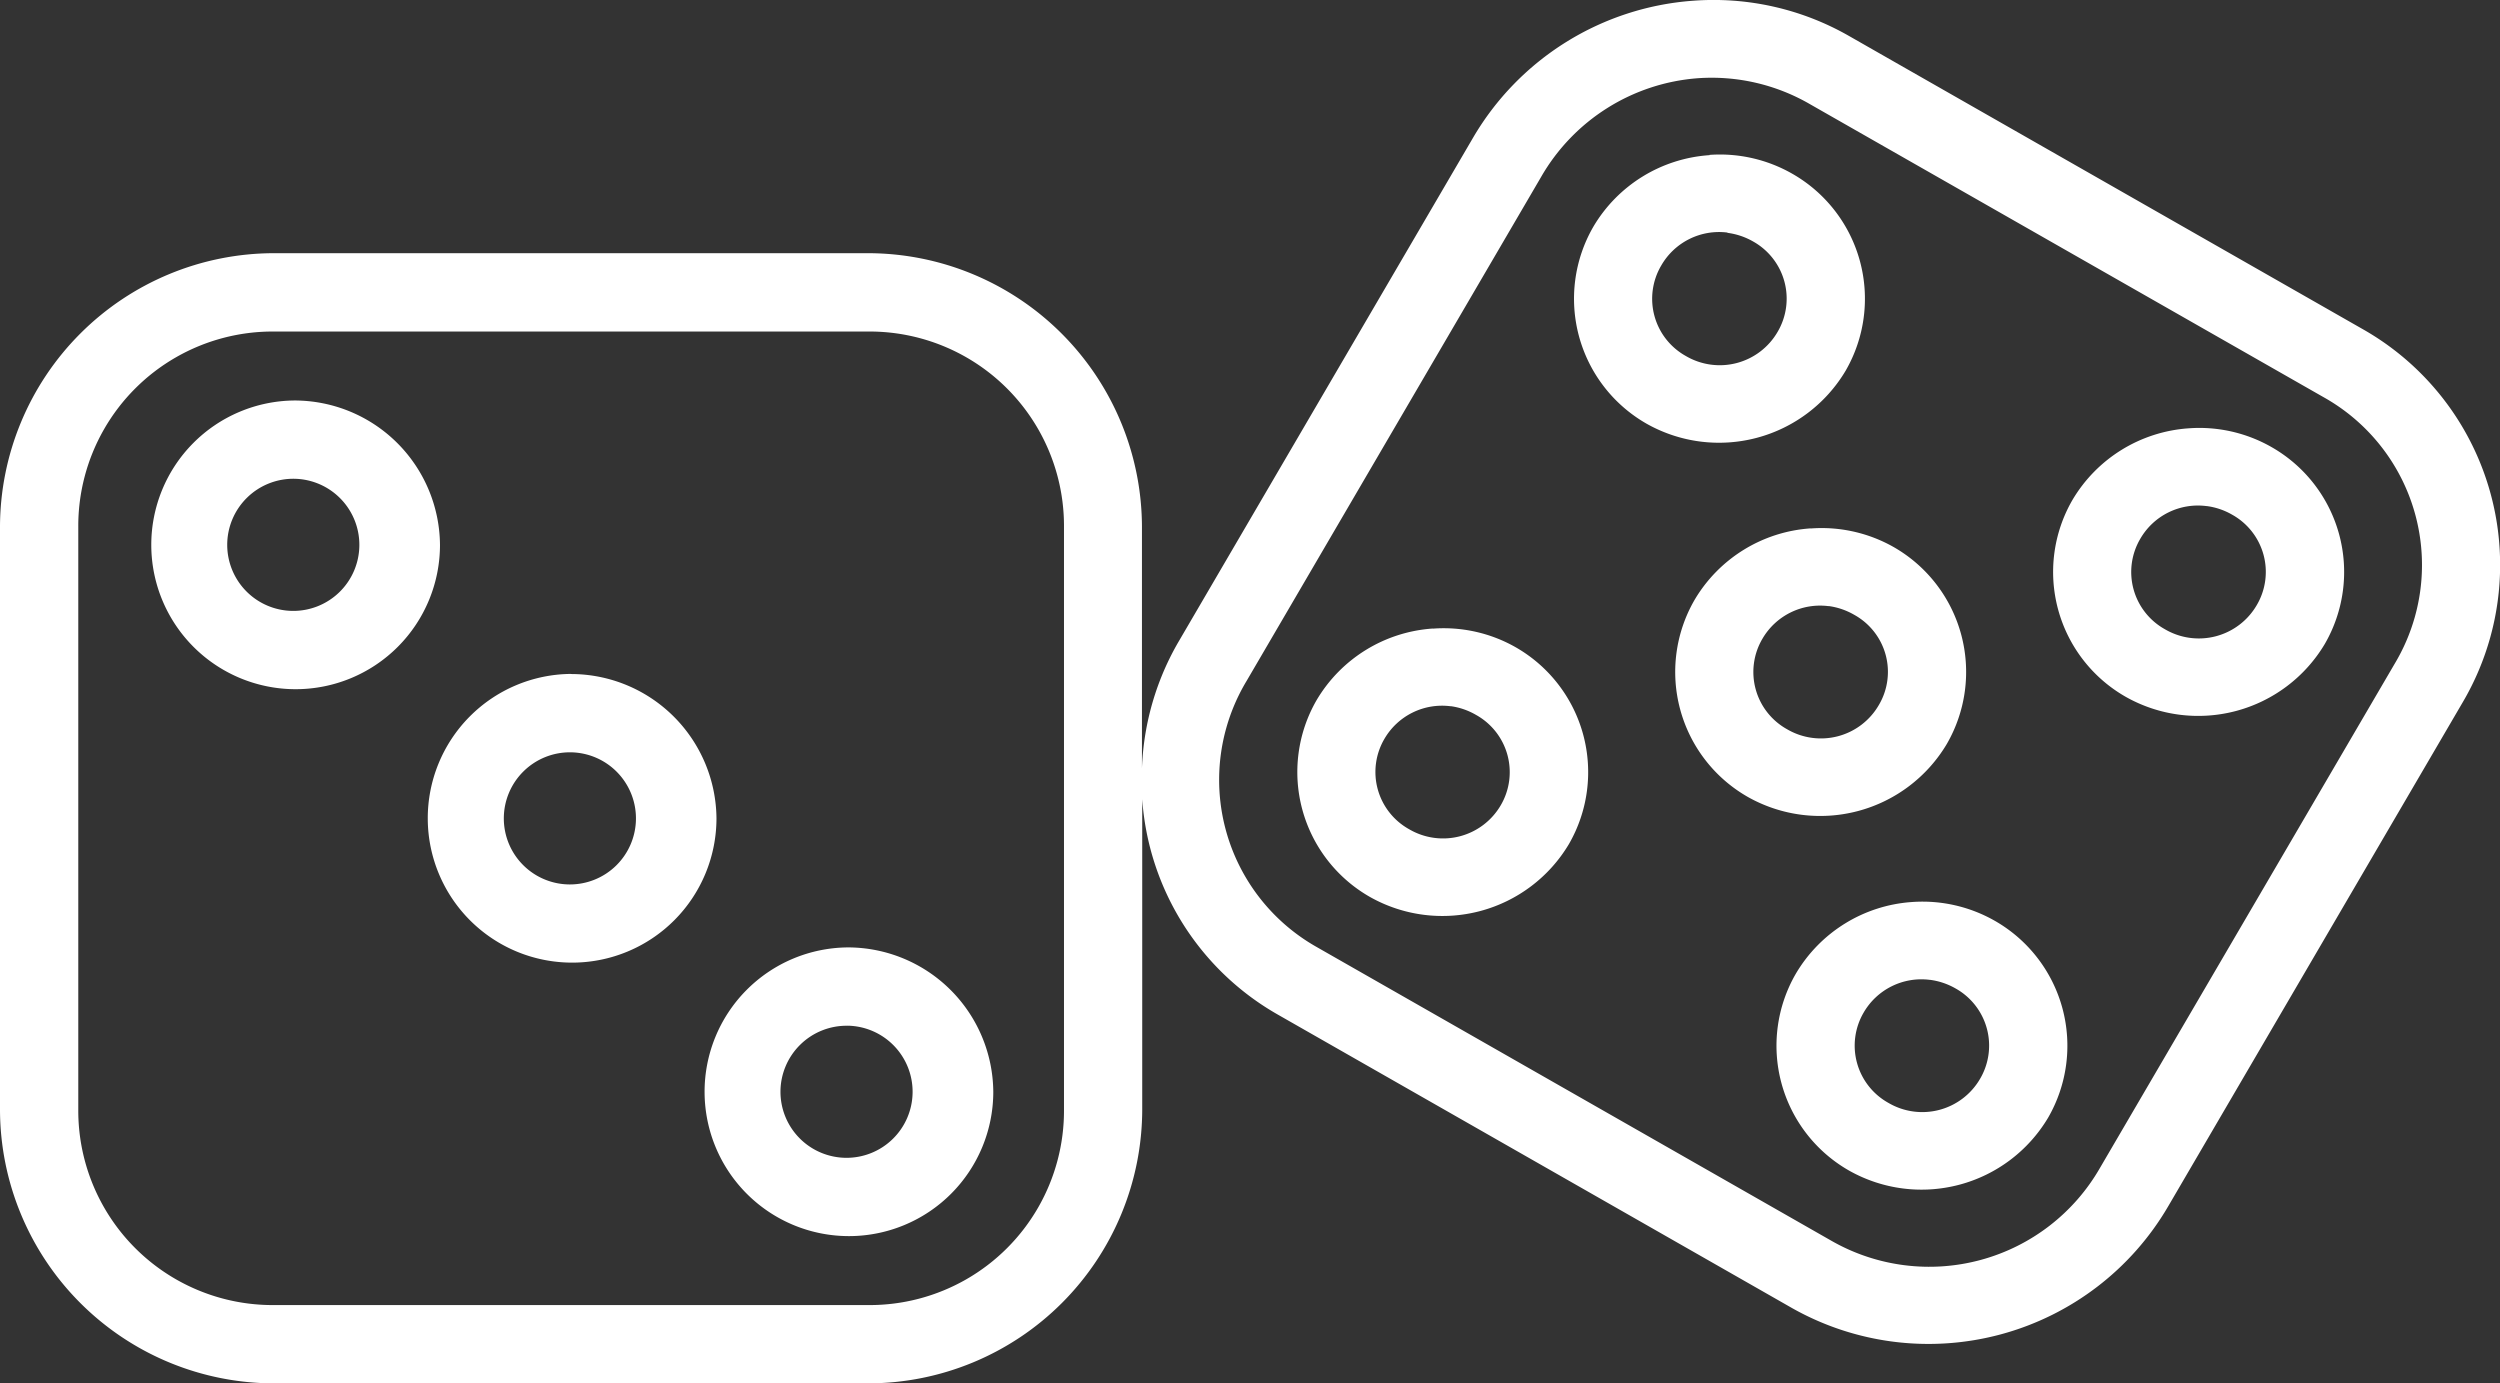 <?xml version="1.0" encoding="UTF-8"?> <svg xmlns="http://www.w3.org/2000/svg" width="45.825" height="25.358" viewBox="0 0 45.825 25.358"><rect x="0" y="0" width="45.825" height="25.358" fill="#333333" stroke="none"/><path id="rect5665" d="M31.062,7.18a5.1,5.1,0,0,0-4.025,2.509l-5.4,9.241a4.972,4.972,0,0,0-.67,2.677V16.83a5.028,5.028,0,0,0-5.023-5.023H5.058A5.028,5.028,0,0,0,.035,16.83V27.5a5.028,5.028,0,0,0,5.023,5.023H15.95A5.028,5.028,0,0,0,20.972,27.5V21.817a4.938,4.938,0,0,0,2.481,3.944l9.434,5.384a5.087,5.087,0,0,0,6.889-1.864l5.4-9.241a4.967,4.967,0,0,0-1.813-6.83L33.927,7.825A5,5,0,0,0,31.062,7.18ZM31.155,8.6a3.594,3.594,0,0,1,2.049.471l9.432,5.381a3.524,3.524,0,0,1,1.292,4.883l-5.4,9.238a3.609,3.609,0,0,1-4.922,1.337l-9.434-5.384a3.519,3.519,0,0,1-1.286-4.88l5.4-9.241A3.626,3.626,0,0,1,31.155,8.6Zm.216,1.41a2.68,2.68,0,0,0-2.13,1.312,2.637,2.637,0,0,0,.975,3.61,2.7,2.7,0,0,0,3.649-.97,2.637,2.637,0,0,0-.975-3.61A2.673,2.673,0,0,0,31.371,10.005Zm.328,1.424a1.269,1.269,0,0,1,.468.157,1.2,1.2,0,0,1,.451,1.659,1.226,1.226,0,0,1-1.679.443,1.2,1.2,0,0,1-.454-1.659A1.222,1.222,0,0,1,31.7,11.429ZM5.058,13.243H15.95a3.564,3.564,0,0,1,3.588,3.588V27.5a3.564,3.564,0,0,1-3.588,3.588H5.058A3.564,3.564,0,0,1,1.47,27.5V16.83A3.564,3.564,0,0,1,5.058,13.243Zm.376,1.264A2.646,2.646,0,1,0,8.1,17.153,2.668,2.668,0,0,0,5.433,14.507Zm34.721.51a2.688,2.688,0,0,0-2.133,1.315A2.634,2.634,0,0,0,39,19.939a2.7,2.7,0,0,0,3.649-.97,2.634,2.634,0,0,0-.975-3.607A2.666,2.666,0,0,0,40.155,15.017Zm-34.721.925A1.211,1.211,0,1,1,4.2,17.153,1.212,1.212,0,0,1,5.433,15.942Zm35.049.5a1.256,1.256,0,0,1,.465.157A1.2,1.2,0,0,1,41.4,18.26a1.228,1.228,0,0,1-1.682.44,1.2,1.2,0,0,1-.451-1.659A1.22,1.22,0,0,1,40.483,16.443Zm-7.257.409a2.68,2.68,0,0,0-2.13,1.312,2.637,2.637,0,0,0,.975,3.61,2.7,2.7,0,0,0,3.649-.97,2.637,2.637,0,0,0-.975-3.61A2.673,2.673,0,0,0,33.226,16.853Zm.328,1.424a1.275,1.275,0,0,1,.468.16,1.194,1.194,0,0,1,.451,1.656,1.226,1.226,0,0,1-1.679.443,1.2,1.2,0,0,1-.454-1.659A1.222,1.222,0,0,1,33.554,18.277Zm-7.254.412A2.685,2.685,0,0,0,24.168,20a2.635,2.635,0,0,0,.978,3.607,2.7,2.7,0,0,0,3.646-.967,2.637,2.637,0,0,0-.975-3.61A2.664,2.664,0,0,0,26.3,18.689Zm-15.8.832a2.646,2.646,0,1,0,2.668,2.646A2.668,2.668,0,0,0,10.5,19.521Zm16.125.591a1.262,1.262,0,0,1,.465.16,1.2,1.2,0,0,1,.454,1.656,1.225,1.225,0,0,1-1.679.44,1.2,1.2,0,0,1-.454-1.656A1.222,1.222,0,0,1,26.628,20.112ZM10.5,20.956A1.211,1.211,0,1,1,9.27,22.167,1.212,1.212,0,0,1,10.5,20.956ZM35.082,23.7a2.683,2.683,0,0,0-2.13,1.315,2.634,2.634,0,0,0,.975,3.607,2.7,2.7,0,0,0,3.649-.967,2.637,2.637,0,0,0-.975-3.61A2.675,2.675,0,0,0,35.082,23.7Zm-19.508.832a2.646,2.646,0,1,0,2.668,2.646A2.668,2.668,0,0,0,15.574,24.532Zm19.836.594a1.269,1.269,0,0,1,.468.157,1.2,1.2,0,0,1,.451,1.659,1.225,1.225,0,0,1-1.679.44,1.2,1.2,0,0,1-.454-1.656A1.222,1.222,0,0,1,35.41,25.127Zm-19.836.841a1.211,1.211,0,1,1-1.233,1.211A1.212,1.212,0,0,1,15.574,25.968Z" transform="translate(-0.035 -7.166)" fill="#fff"></path></svg> 